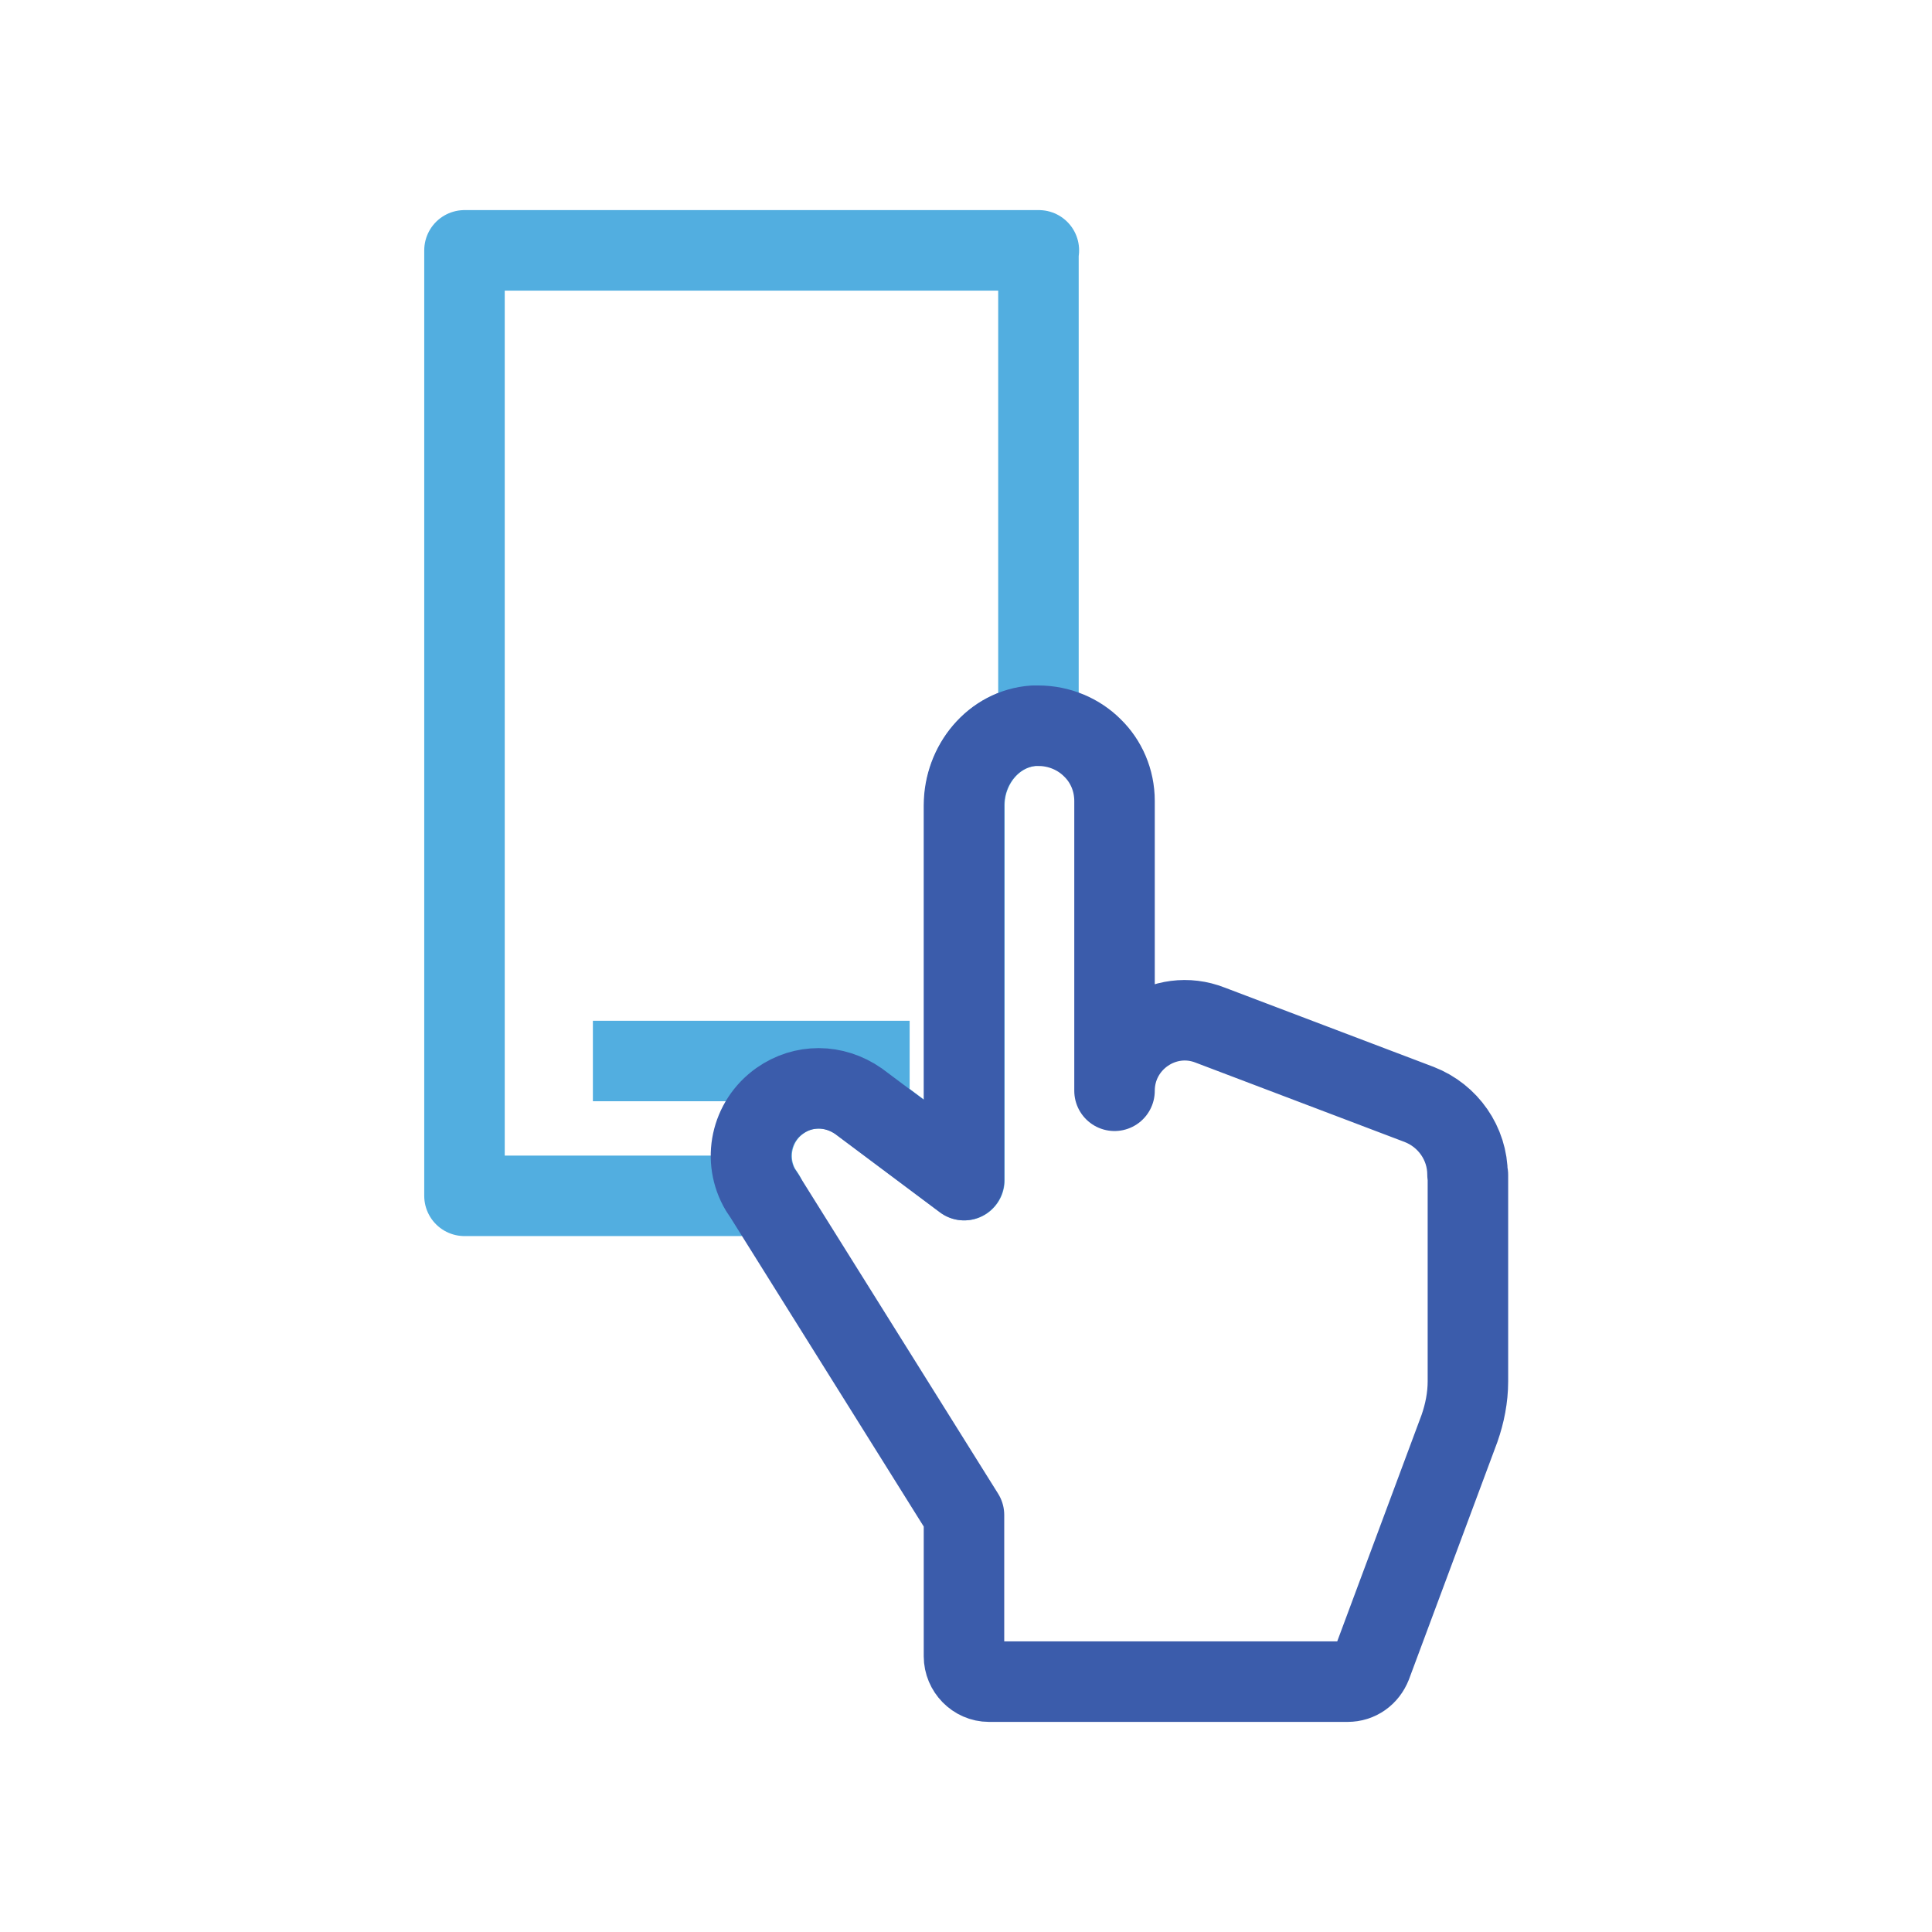 <?xml version="1.0" encoding="UTF-8"?>
<svg id="ICONS" xmlns="http://www.w3.org/2000/svg" width="48" height="48" viewBox="0 0 48 48">
  <g>
    <path d="M25.8,6.22v11.81h-.11c-1,.07-1.73.97-1.73,1.98v9.31l-2.62-1.96c-.3-.21-.64-.32-.99-.32s-.68.1-.97.31c-.71.5-.91,1.47-.48,2.21l.1.15h-7.46V6.22h14.27Z" fill="none" stroke="#52aee0" stroke-linecap="square" stroke-linejoin="round" stroke-width="2"/>
    <line x1="15.73" y1="26.36" x2="21.6" y2="26.36" fill="none" stroke="#52aee0" stroke-linecap="square" stroke-linejoin="round" stroke-width="2"/>
  </g>
  <path d="M36.47,29.19v5.13c0,.4-.08.8-.21,1.17l-2.19,5.88c-.1.25-.32.41-.59.41h-8.91c-.34,0-.62-.29-.62-.63v-3.51l-4.96-7.93-.1-.15c-.44-.74-.24-1.7.48-2.21.3-.21.63-.31.97-.31s.69.11.99.32l2.62,1.96v-9.31c0-1.01.73-1.91,1.73-1.98h.11c.53,0,1.01.21,1.35.55.34.33.55.8.55,1.32v7.2c0-1.23,1.24-2.08,2.38-1.63l5.19,1.97c.72.28,1.2.97,1.2,1.74Z" fill="none" stroke="#3b5cab" stroke-linecap="square" stroke-linejoin="round" stroke-width="2"/>
</svg>